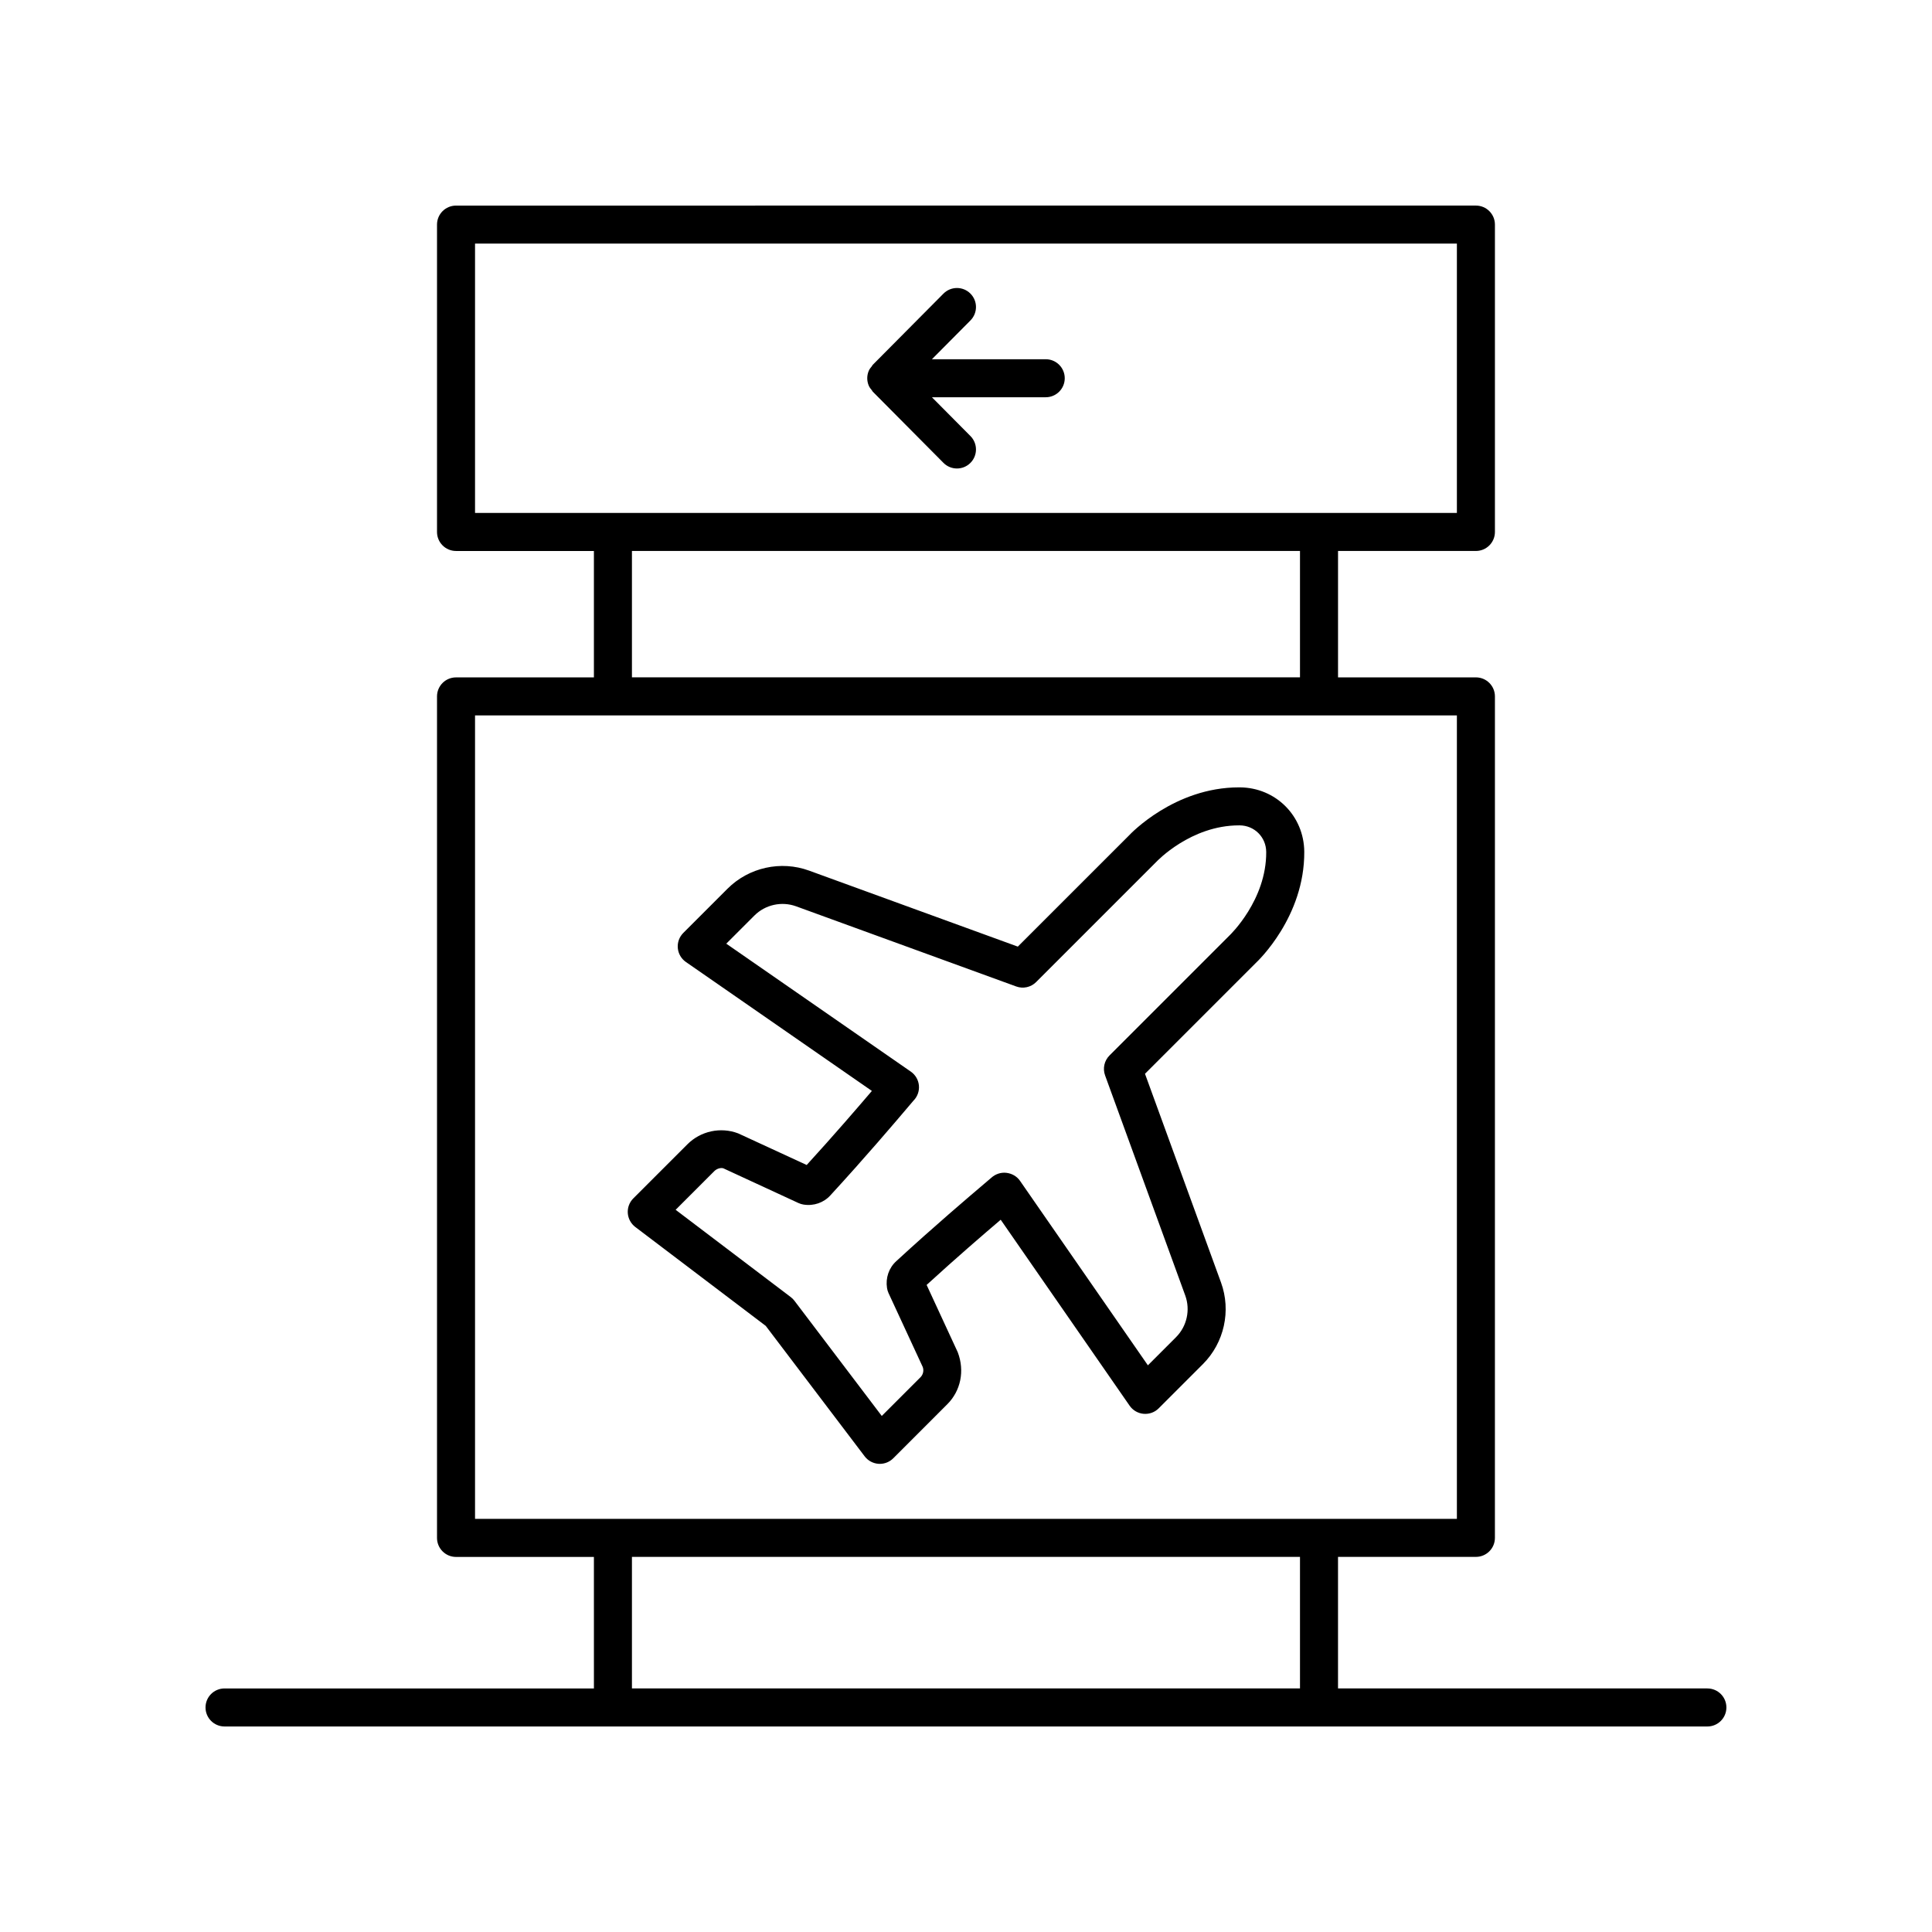 <?xml version="1.0" encoding="UTF-8"?>
<!-- Uploaded to: SVG Repo, www.svgrepo.com, Generator: SVG Repo Mixer Tools -->
<svg fill="#000000" width="800px" height="800px" version="1.1" viewBox="144 144 512 512" xmlns="http://www.w3.org/2000/svg">
 <g>
  <path d="m472.57 352.66h-0.215c-17.145 0-28.781 12.336-29.141 12.727l-29.48 29.477-55.316-20.141c-7.477-2.727-15.969-0.852-21.613 4.789l-11.723 11.723c-1.059 1.055-1.59 2.527-1.457 4.012 0.133 1.488 0.922 2.84 2.148 3.691l49.285 34.168c-3.75 4.398-10.066 11.742-17.277 19.629l-18.16-8.379c-4.644-1.762-9.922-0.629-13.441 2.887l-14.344 14.34c-1.027 1.027-1.566 2.453-1.465 3.906s0.828 2.789 1.984 3.672l34.574 26.211 26.215 34.57c0.879 1.16 2.219 1.883 3.672 1.984 0.117 0.008 0.23 0.012 0.344 0.012 1.332 0 2.613-0.527 3.562-1.477l14.336-14.34c3.519-3.519 4.656-8.793 2.754-13.77l-8.246-17.832c7.883-7.207 15.23-13.531 19.633-17.277l34.164 49.285c0.852 1.227 2.203 2.012 3.691 2.148 1.539 0.125 2.961-0.402 4.016-1.457l11.723-11.723c5.637-5.641 7.519-14.125 4.789-21.617l-20.148-55.316 29.344-29.344c0.531-0.492 12.969-12.23 12.867-29.496-0.074-9.512-7.57-17.004-17.074-17.062zm-2.789 39.297-31.75 31.75c-1.387 1.387-1.84 3.445-1.172 5.285l21.246 58.332c1.391 3.828 0.434 8.164-2.445 11.043l-7.457 7.457-33.902-48.91c-0.828-1.191-2.16-1.938-3.602-2.102-1.445-0.176-2.914 0.328-3.988 1.301-0.211 0.195-0.852 0.734-1.84 1.57-3.988 3.391-13.344 11.332-23.359 20.547-1.945 1.773-2.859 4.43-2.445 7.106 0.07 0.465 0.207 0.922 0.402 1.348l9.055 19.559c0.359 0.945 0.129 2.023-0.59 2.746l-10.254 10.254-23.141-30.52c-0.277-0.367-0.605-0.695-0.969-0.973l-30.52-23.141 10.254-10.254c0.719-0.715 1.805-0.953 2.414-0.727l19.887 9.191c0.43 0.195 0.887 0.336 1.348 0.406 2.691 0.43 5.34-0.5 7.098-2.434 9.227-10.035 17.172-19.387 20.562-23.383 0.836-0.98 1.371-1.617 1.465-1.723 1.055-1.059 1.578-2.527 1.445-4.012-0.137-1.484-0.922-2.832-2.148-3.684l-48.906-33.906 7.457-7.457c2.883-2.883 7.203-3.832 11.047-2.445l58.332 21.242c1.832 0.672 3.902 0.219 5.285-1.172l31.883-31.883c0.09-0.098 9.082-9.637 21.883-9.637h0.156c3.926 0.023 7.019 3.121 7.047 7.047 0.078 12.746-9.559 21.965-9.777 22.176z"/>
  <path d="m596.48 591.45h-97.891v-34.859h36.539c2.785 0 5.039-2.254 5.039-5.039l0.004-223c0-2.781-2.254-5.039-5.039-5.039h-36.539v-33.5h36.539c2.785 0 5.039-2.254 5.039-5.039v-81.453c0-2.781-2.254-5.039-5.039-5.039l-270.28 0.004c-2.785 0-5.039 2.254-5.039 5.039v81.453c0 2.781 2.254 5.039 5.039 5.039h36.539v33.5h-36.539c-2.785 0-5.039 2.254-5.039 5.039v223.01c0 2.781 2.254 5.039 5.039 5.039h36.539l0.004 34.852h-97.891c-2.785 0-5.039 2.254-5.039 5.039 0 2.781 2.254 5.039 5.039 5.039h392.97c2.785 0 5.039-2.254 5.039-5.039 0-2.781-2.254-5.039-5.039-5.039zm-326.59-311.52v-71.379h260.2v71.379zm218.62 10.074v33.5h-177.04v-33.5zm-218.62 256.51v-212.93h260.2v212.93zm218.62 44.934h-177.04v-34.859h177.04z"/>
  <path d="m421.13 239.2h-30.16l10.215-10.289c1.957-1.977 1.949-5.164-0.031-7.125-1.965-1.957-5.16-1.949-7.125 0.023l-18.742 18.875c-0.102 0.105-0.141 0.242-0.23 0.352-0.328 0.391-0.645 0.797-0.844 1.277-0.508 1.23-0.508 2.613 0 3.844 0.199 0.48 0.512 0.887 0.844 1.277 0.094 0.109 0.129 0.246 0.23 0.352l18.742 18.879c0.984 0.992 2.281 1.488 3.578 1.488 1.285 0 2.566-0.488 3.547-1.465 1.977-1.957 1.988-5.148 0.031-7.125l-10.215-10.289h30.16c2.785 0 5.039-2.254 5.039-5.039 0-2.777-2.254-5.035-5.039-5.035z"/>
 </g>
</svg>